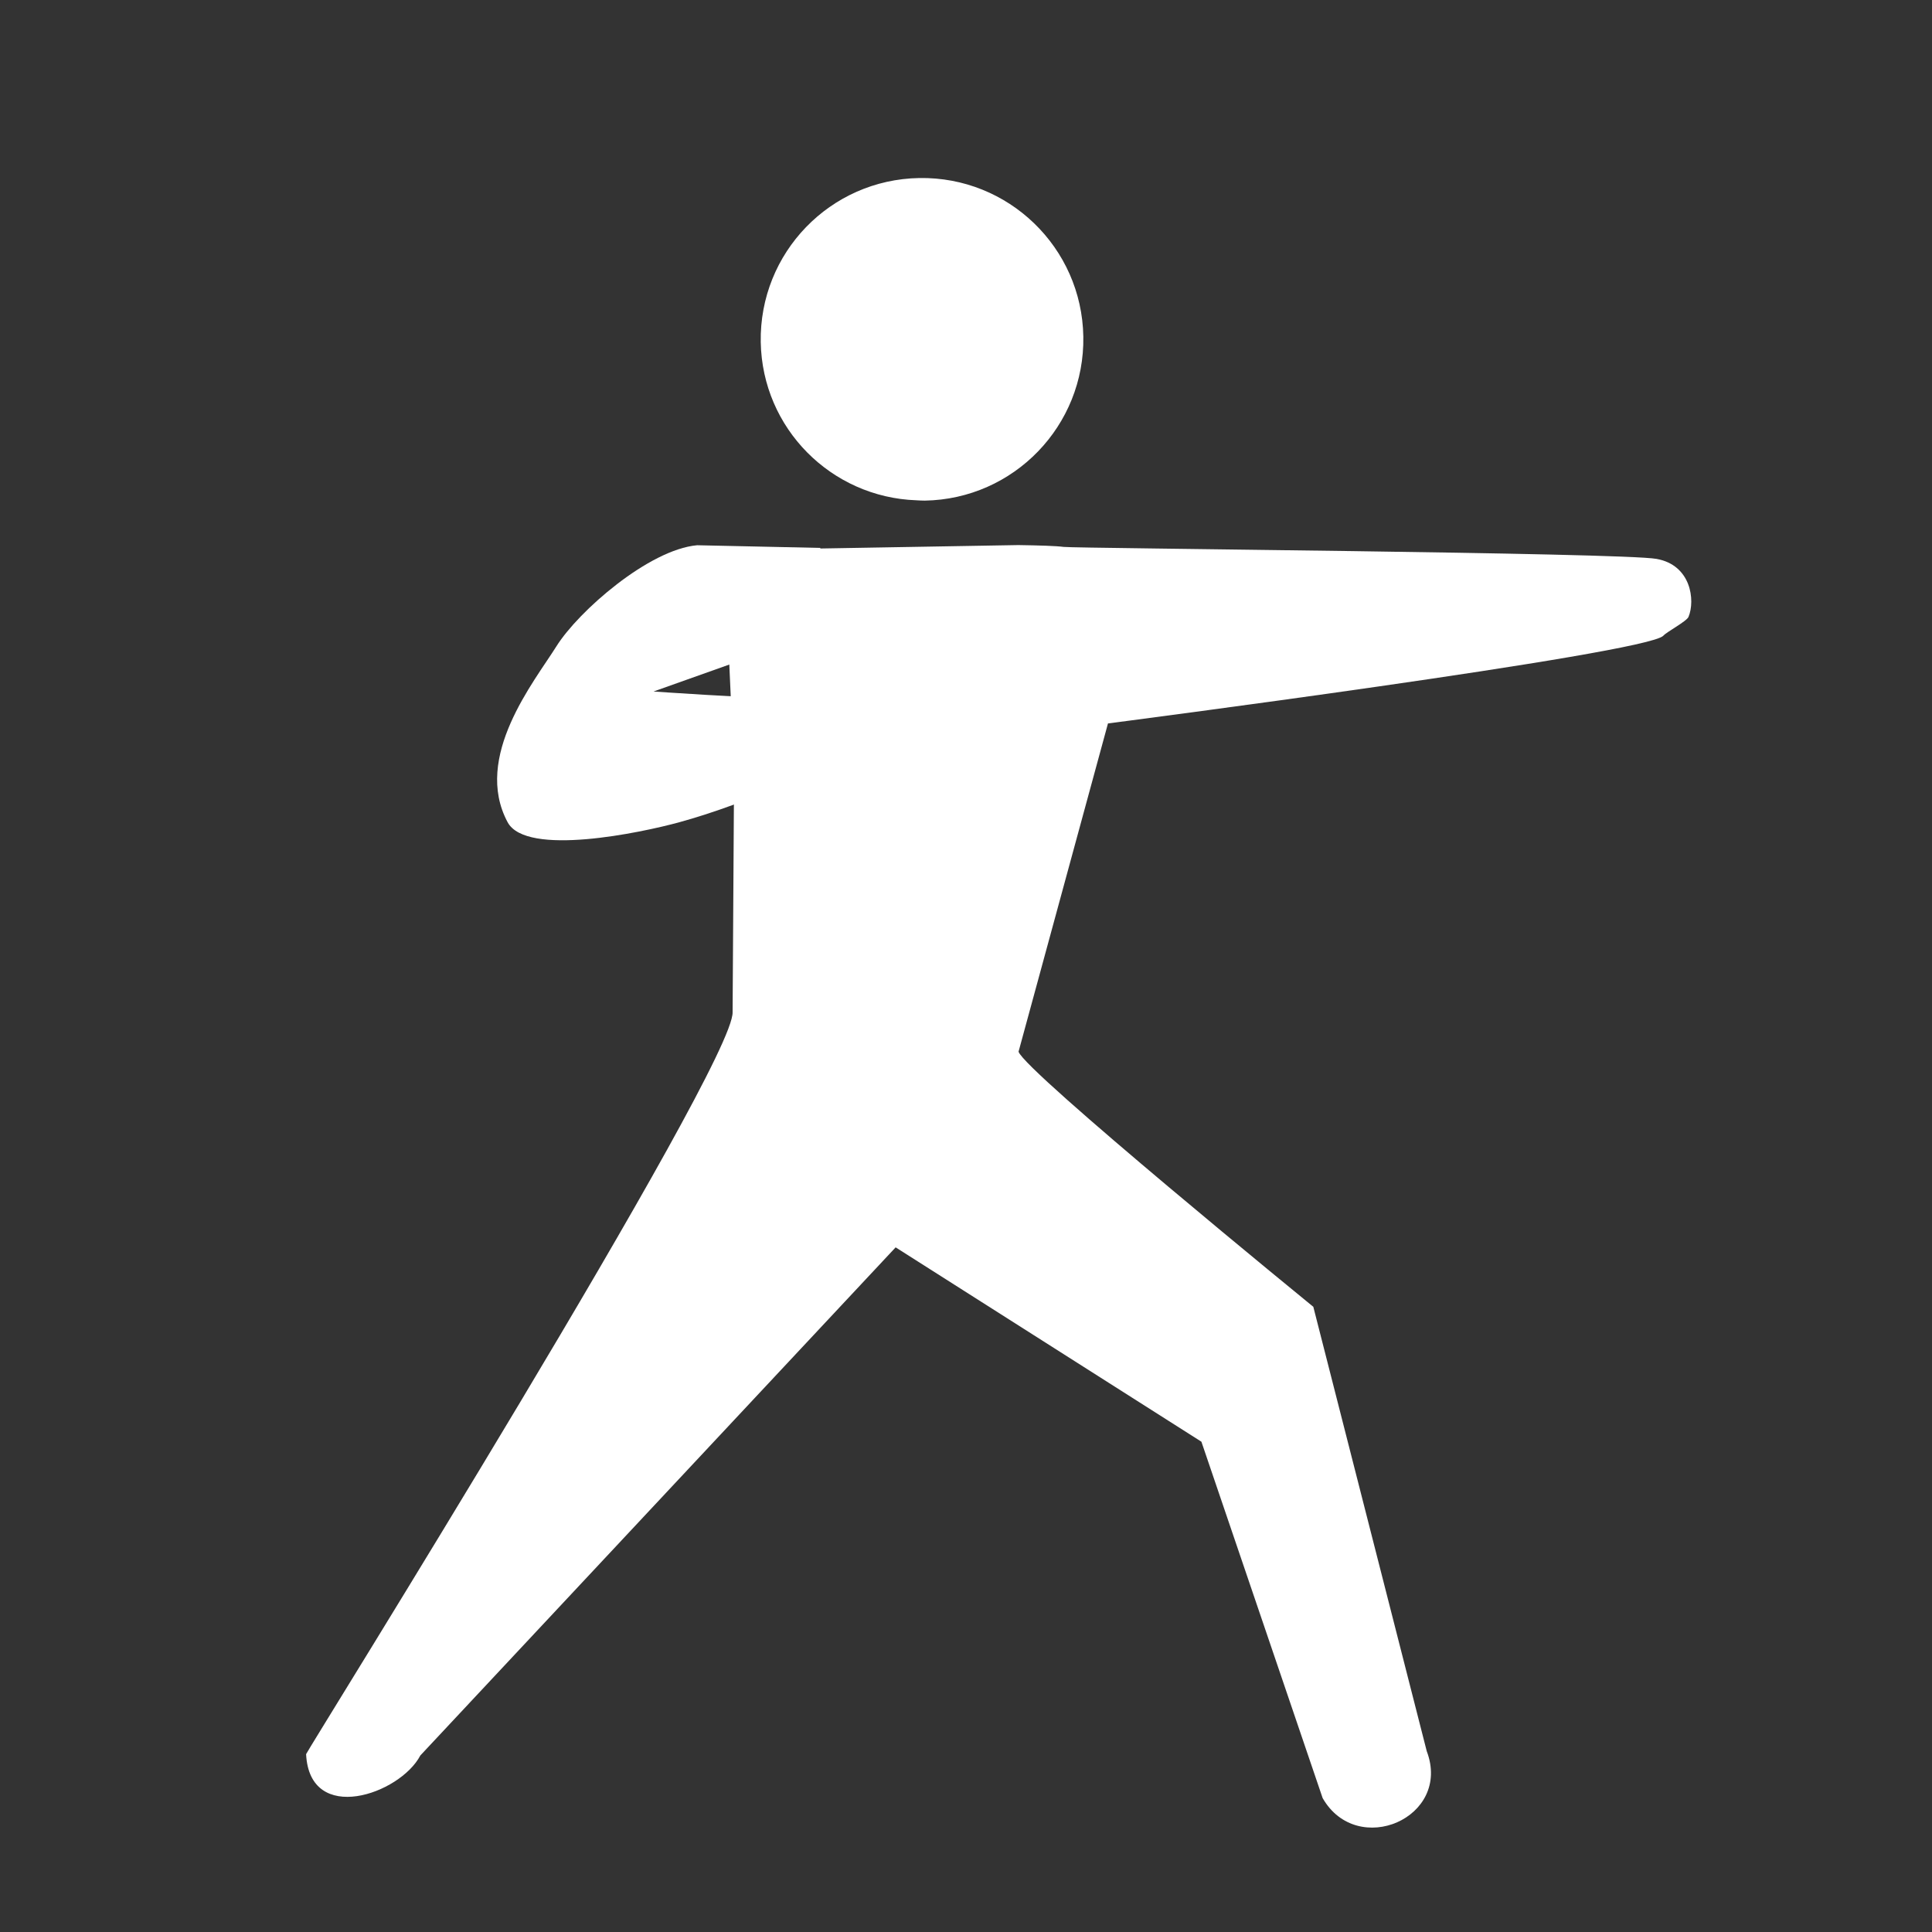 <?xml version="1.0" encoding="UTF-8"?>
<svg id="Layer_2" data-name="Layer 2" xmlns="http://www.w3.org/2000/svg" viewBox="0 0 116.01 116.01">
  <rect x="0" y="0" width="116.01" height="116.01" fill="#333333" stroke="none"/>
  <defs>
    <style>
      .cls-1 {
        fill: none;
      }

      .cls-1, .cls-2 {
        stroke-width: 0px;
      }

      .cls-2 {
        fill: #fff;
      }
    </style>
  </defs>
  <g id="_レイヤー_1" data-name="レイヤー 1">
    <g>
      <rect class="cls-1" width="116.01" height="116.01"/>
      <g>
        <g>
          <path class="cls-2" d="M55.53,30.06c-.17,0-.34-.01-.51-.02-5.11-.18-9.25-4.32-9.34-9.5-.09-5.35,4.16-9.76,9.52-9.85,5.35-.09,9.76,4.17,9.85,9.52.09,5.35-4.17,9.76-9.52,9.85Z"/>
          <path class="cls-2" d="M47.69,33.01c.39-.02.82-.05,1.3-.07l12.16-.21c1.28.02,2.27.05,2.72.11.68.09,33.53.34,35.6.72,2.08.37,2.33,2.49,1.92,3.48-.11.27-1.31.9-1.51,1.13-.96,1.08-33.35,5.27-33.35,5.27l-5.37,19.71c.37,1.18,17.7,15.32,17.7,15.32,0,0,6.79,26.62,6.81,26.68,1.52,4-4.17,6.45-6.25,2.82l-7.28-21.4-18.36-11.67-28.54,30.51c-1.23,2.34-6.65,4.2-6.86-.08,0-.12,25.76-41.41,25.61-44.56l.09-14.5-.32-7.07c-1.73-2.6,3.92-6.18,3.92-6.18Z"/>
        </g>
        <path class="cls-2" d="M39.22,41.52s5.65.41,8.47.41,3.73.18,3.46,2.02-6.55,4.38-10.35,5.42c-2.29.63-9.2,2.09-10.32,0-2.1-3.92,1.61-8.45,2.93-10.56,1.32-2.11,5.55-5.81,8.45-6.07l7.4.16-1.04,5.43-9,3.2Z"/>
      </g>
    </g>
  </g>
</svg>